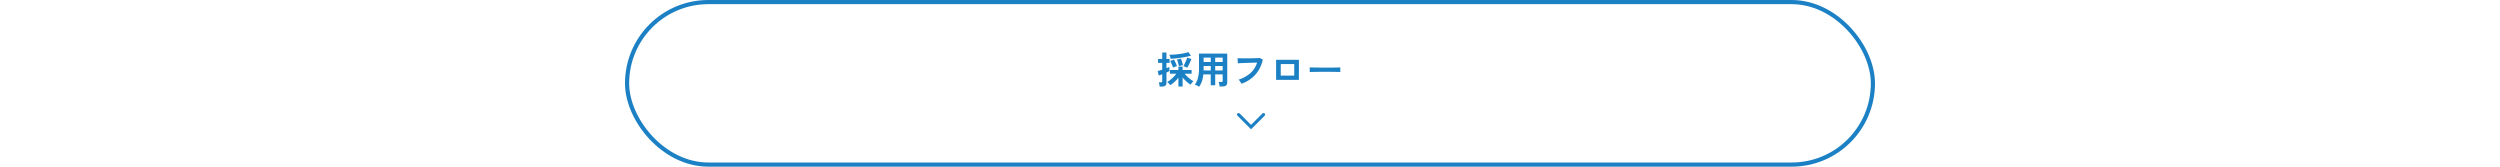 <svg xmlns="http://www.w3.org/2000/svg" width="1200" height="80" viewBox="0 0 1200 80">
  <g id="recruit-flowbtn" transform="translate(-360 -2443)">
    <g id="長方形_9" data-name="長方形 9" transform="translate(660 2443)" fill="none" stroke="#1c80c4" stroke-width="2">
      <rect width="600" height="80" rx="40" stroke="none"/>
      <rect x="1" y="1" width="598" height="78" rx="39" fill="none"/>
    </g>
    <path id="パス_9245" data-name="パス 9245" d="M-34.362,1.3V-2.988A15.131,15.131,0,0,1-35.6-1.557,16.5,16.5,0,0,1-36.963-.3a8.594,8.594,0,0,1-1.323.909,4.735,4.735,0,0,0-.432-.558q-.27-.306-.549-.576a3.211,3.211,0,0,0-.477-.4,8.777,8.777,0,0,0,1.53-1.008,16.42,16.42,0,0,0,1.557-1.422,12.507,12.507,0,0,0,1.251-1.494h-3.042v-1.8h4.086v-1.62h2.016v1.62h4.32v1.8H-31.32a12.775,12.775,0,0,0,1.269,1.4,16.584,16.584,0,0,0,1.5,1.287,8.872,8.872,0,0,0,1.44.909,2.5,2.5,0,0,0-.468.423q-.27.3-.531.621a6.827,6.827,0,0,0-.423.576,10.368,10.368,0,0,1-1.926-1.44,17.515,17.515,0,0,1-1.89-2.016V1.3Zm-9,.018a5.7,5.7,0,0,0-.09-.675q-.072-.387-.162-.765a3.339,3.339,0,0,0-.2-.612h1.062a.7.7,0,0,0,.486-.126.6.6,0,0,0,.126-.432V-4.608q-.522.216-.963.378T-43.794-4l-.5-2.142q.36-.09.936-.261t1.224-.405V-10.08h-2v-1.89h2v-3.06H-40.1v3.06h1.494v1.89H-40.1v2.556q.45-.18.819-.333t.585-.261v2q-.234.126-.6.306t-.8.378V-.468A1.6,1.6,0,0,1-40.662.891a2.682,2.682,0,0,1-1.638.423Zm5.256-13.356a8.968,8.968,0,0,0-.243-.99,8.924,8.924,0,0,0-.333-.954q1.17,0,2.475-.1t2.565-.27q1.26-.171,2.313-.4a11.212,11.212,0,0,0,1.737-.5l1.242,1.728q-.954.27-2.16.522t-2.52.45q-1.314.2-2.619.333T-38.106-12.042Zm7.956,4.32a4.86,4.86,0,0,0-.891-.459q-.549-.225-.909-.333.288-.486.648-1.242t.684-1.53a13.743,13.743,0,0,0,.486-1.314l2,.684q-.216.594-.558,1.368t-.729,1.521Q-29.808-8.28-30.15-7.722Zm-6.768-.072q-.126-.414-.378-1.017t-.513-1.2a10.606,10.606,0,0,0-.477-.972l1.782-.666q.252.414.531.99T-35.46-9.5q.234.576.378.99-.378.108-.936.315A6,6,0,0,0-36.918-7.794Zm2.808-.666q-.072-.432-.234-1.044t-.351-1.215q-.189-.6-.333-.981l1.872-.432q.18.432.369,1.017t.351,1.161q.162.576.234.99a8.248,8.248,0,0,0-.972.207A8.408,8.408,0,0,0-34.11-8.46Zm9.684,9.846Q-24.876,1.1-25.452.8A5.571,5.571,0,0,0-26.478.378a9.091,9.091,0,0,0,1.5-3.222,18.185,18.185,0,0,0,.5-4.554v-7.128h13.554V-.666q0,1.926-2.322,1.926h-1.368a6.515,6.515,0,0,0-.09-.72q-.072-.414-.153-.81a3.415,3.415,0,0,0-.189-.648h1.26a.856.856,0,0,0,.522-.117.632.632,0,0,0,.144-.5V-4.554H-16.7V.684h-2.142V-4.554h-3.546a14.559,14.559,0,0,1-.666,3.231A10.953,10.953,0,0,1-24.426,1.386ZM-16.7-6.426h3.582V-8.568H-16.7Zm0-4.068h3.582V-12.6H-16.7Zm-5.58,4.068h3.438V-8.568h-3.42v1.656Q-22.266-6.678-22.284-6.426Zm.018-4.068h3.42V-12.6h-3.42ZM-4.1-.054a6.078,6.078,0,0,0-.342-.612q-.234-.378-.513-.756a3.6,3.6,0,0,0-.531-.594A16.066,16.066,0,0,0,.171-5.13,11.142,11.142,0,0,0,3.4-10.206q-.846.018-1.926.054l-2.2.072q-1.125.036-2.16.072T-4.7-9.936l-1.134.054-.144-2.43q.522.036,1.368.054t1.881.018q1.035,0,2.124-.009t2.115-.036q1.026-.027,1.854-.063T4.68-12.42l1.458.756A16.125,16.125,0,0,1,4.122-6.507,14.691,14.691,0,0,1,.63-2.6,16.334,16.334,0,0,1-4.1-.054ZM12.528-1.908v-9.648H23.472v9.648ZM14.76-3.96h6.48V-9.5H14.76Zm13.9-1.71q.018-.252.018-.684v-.864q0-.432-.018-.684.342.018,1.215.036t2.088.036q1.215.018,2.6.027t2.772.009q1.386,0,2.619-.018t2.133-.036q.9-.018,1.278-.054-.018.234-.027.666t0,.873q.009.441.009.675-.45-.018-1.323-.036T39.987-5.76q-1.161-.018-2.466-.018H34.884q-1.332,0-2.538.018t-2.169.036Q29.214-5.706,28.656-5.67Z" transform="translate(960 2483.25)" fill="#1c80c4"/>
    <path id="パス_5271" data-name="パス 5271" d="M2496.489,3091l6,6,6-6" transform="translate(-1541.989 -593)" fill="none" stroke="#1c80c4" stroke-linecap="round" stroke-width="1.5"/>
    <rect id="長方形_1953" data-name="長方形 1953" width="1200" height="80" rx="40" transform="translate(360 2443)" fill="none" opacity="0"/>
  </g>
</svg>
